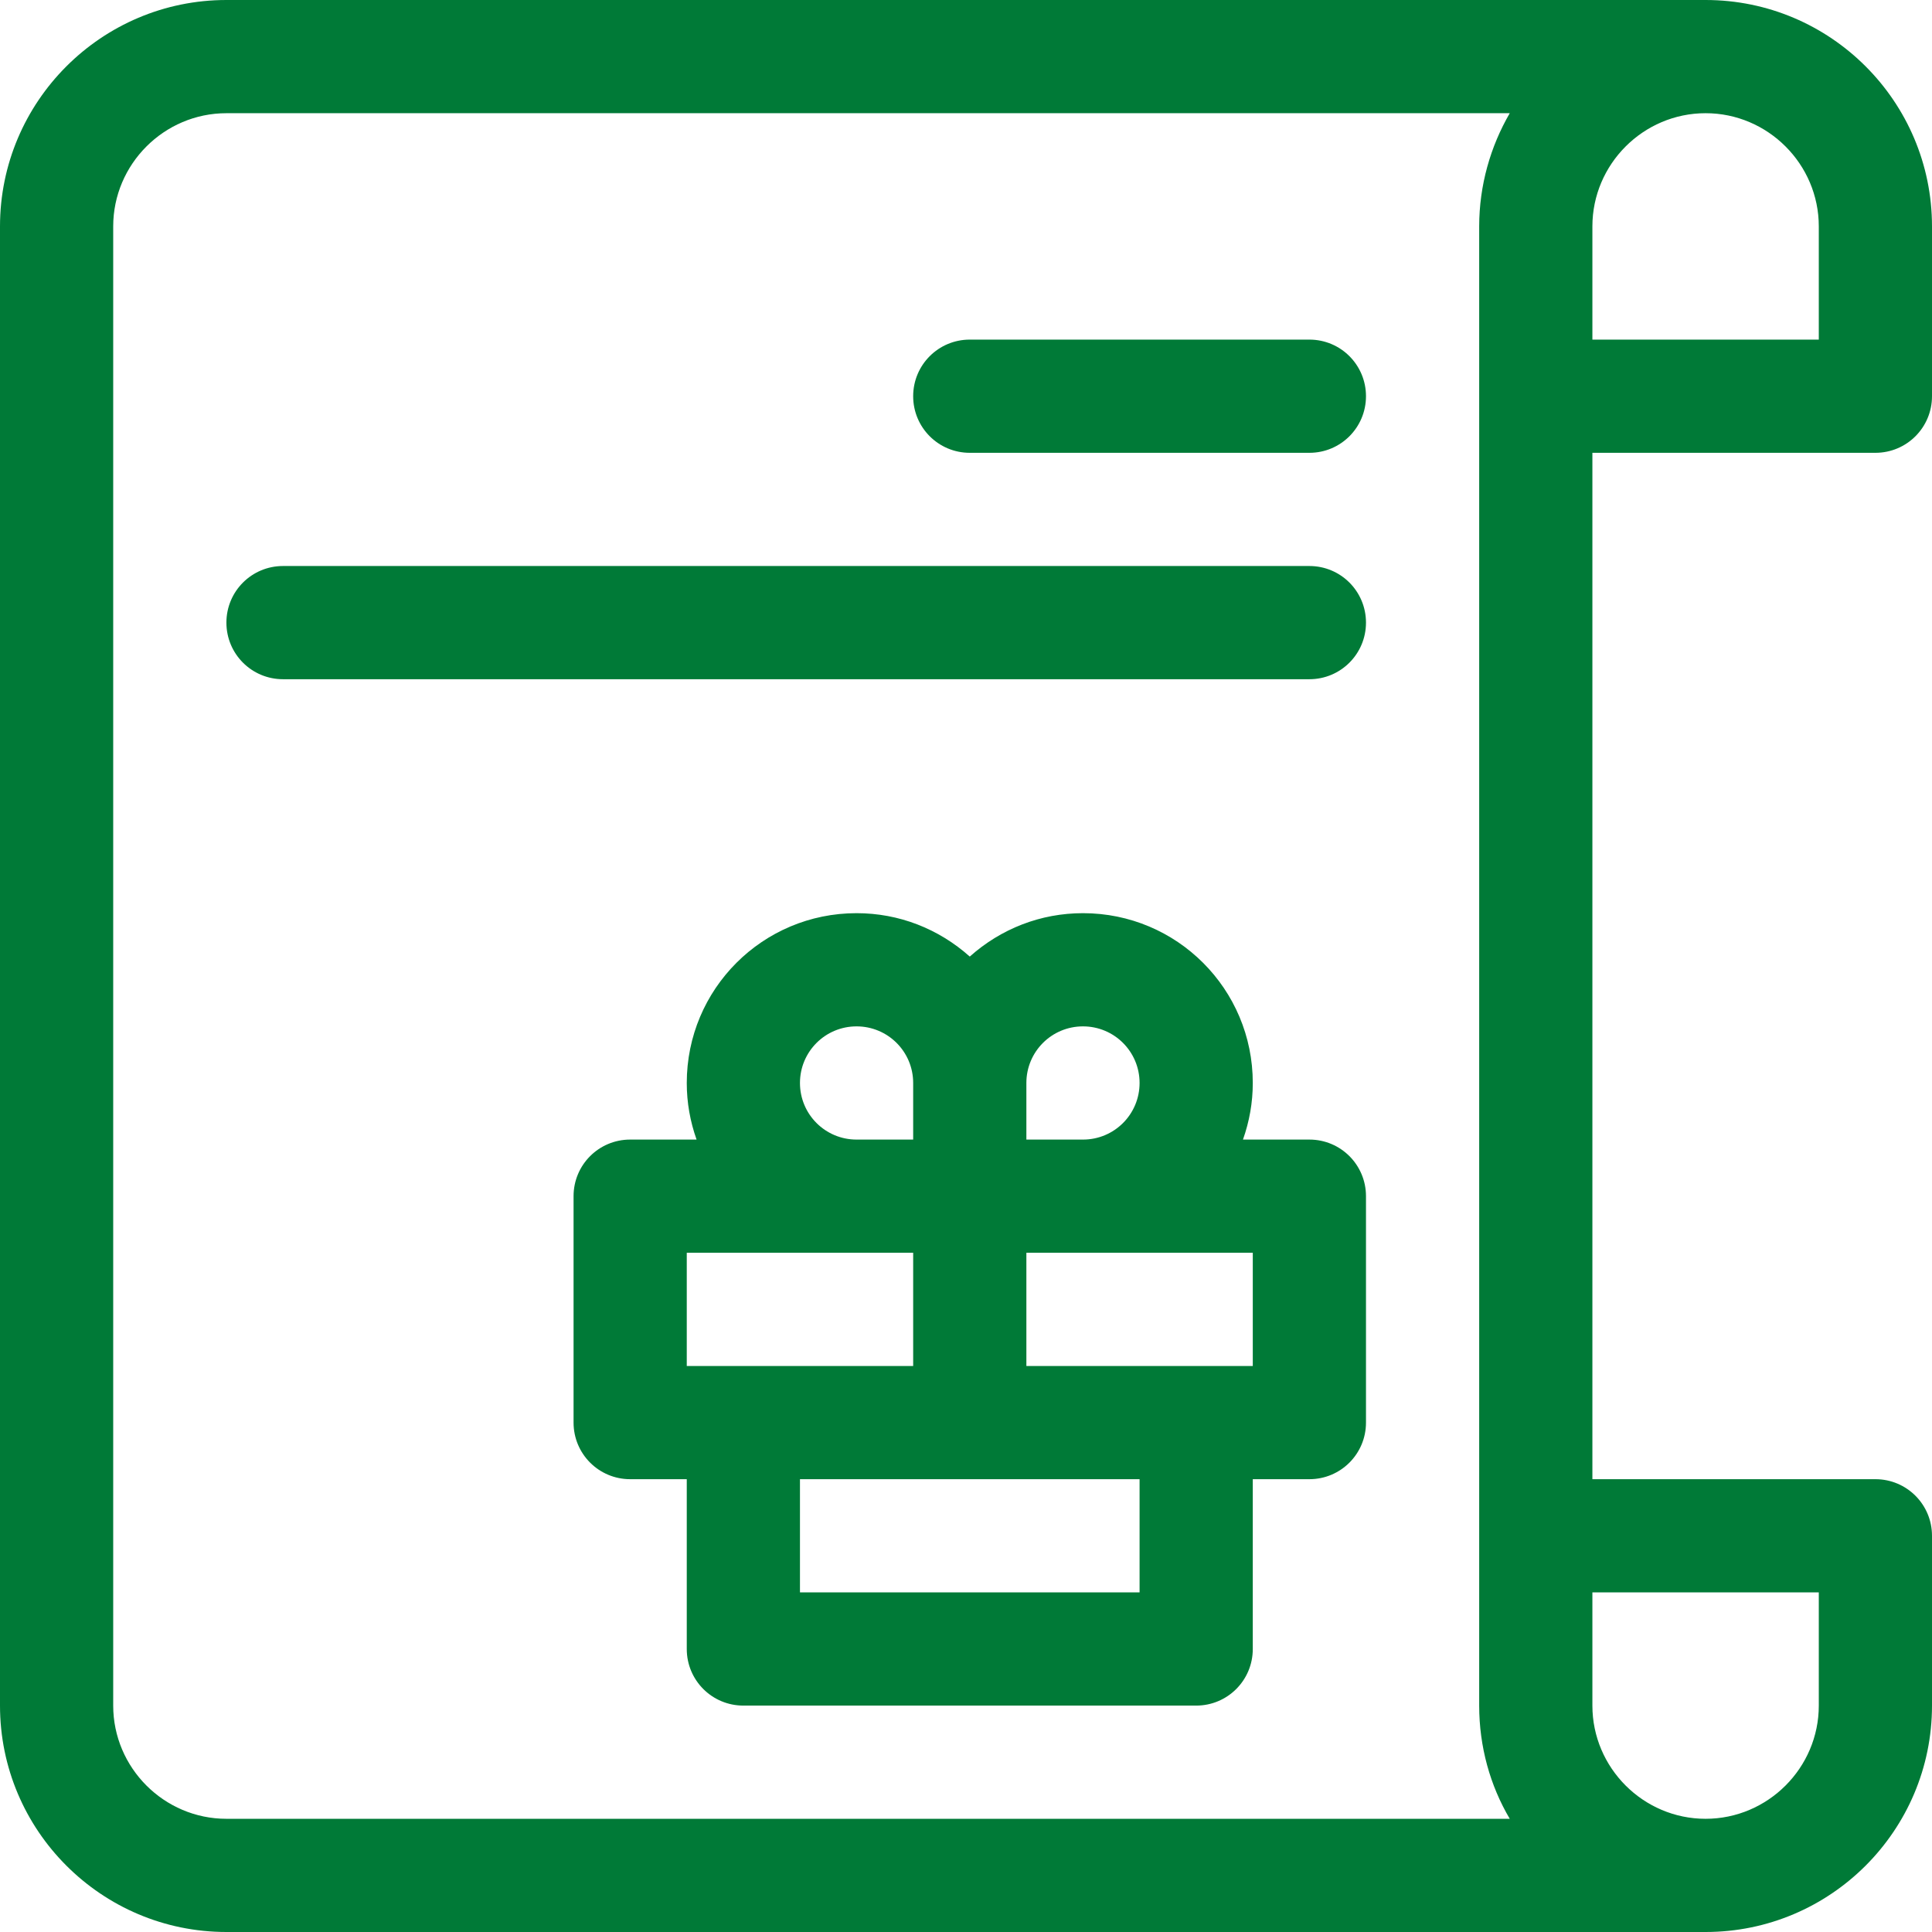 <?xml version="1.0" encoding="utf-8"?>
<!-- Generator: Adobe Illustrator 25.2.1, SVG Export Plug-In . SVG Version: 6.00 Build 0)  -->
<svg version="1.1" id="Capa_1" xmlns="http://www.w3.org/2000/svg" xmlns:xlink="http://www.w3.org/1999/xlink" x="0px" y="0px"
	 viewBox="0 0 512 512" style="enable-background:new 0 0 512 512;" xml:space="preserve">
<style type="text/css">
	.st0{fill:#007A37;}
</style>
<g>
	<g>
		<path class="st0" d="M497,120c8.3,0,15-6.7,15-15V60c0-33.1-26.9-60-60-60C435.6,0,74,0,60,0C26.9,0,0,26.9,0,60v392
			c0,33.1,26.9,60,60,60h257h90h45c33.1,0,60-26.9,60-60v-45c0-8.3-6.7-15-15-15h-75V120H497z M422,60c0-16.5,13.5-30,30-30
			s30,13.5,30,30v30h-60V60z M400.1,482H317H60c-16.5,0-30-13.5-30-30V60c0-16.5,13.5-30,30-30c15.6,0,323.1,0,340.1,0
			c-5.1,8.8-8.1,19.1-8.1,30c0,15.6,0,334.6,0,347v45C392,462.9,394.9,473.2,400.1,482z M482,422v30c0,16.5-13.5,30-30,30
			s-30-13.5-30-30v-30H482z"/>
	</g>
</g>
<g>
	<g>
		<path class="st0" d="M347,90h-90c-8.3,0-15,6.7-15,15s6.7,15,15,15h90c8.3,0,15-6.7,15-15S355.3,90,347,90z"/>
	</g>
</g>
<g>
	<g>
		<path class="st0" d="M347,150H75c-8.3,0-15,6.7-15,15s6.7,15,15,15h272c8.3,0,15-6.7,15-15S355.3,150,347,150z"/>
	</g>
</g>
<g>
	<g>
		<path class="st0" d="M347,302h-17.6c1.7-4.8,2.6-9.8,2.6-15c0-24.9-20.1-45-45-45c-11.2,0-21.7,4.1-30,11.5
			c-8.3-7.4-18.8-11.5-30-11.5c-24.9,0-45,20.1-45,45c0,5.2,0.9,10.2,2.6,15H167c-8.3,0-15,6.7-15,15v60c0,8.3,6.7,15,15,15h15v45
			c0,8.3,6.7,15,15,15h120c8.3,0,15-6.7,15-15v-45h15c8.3,0,15-6.7,15-15v-60C362,308.7,355.3,302,347,302z M272,287
			c0-8.3,6.7-15,15-15c8.3,0,15,6.7,15,15s-6.7,15-15,15h-15V287z M227,272c8.3,0,15,6.7,15,15v15h-15c-8.3,0-15-6.7-15-15
			S218.7,272,227,272z M182,362v-30h60v30C235.1,362,188.5,362,182,362z M302,422h-90v-30h90V422z M332,362c-6.6,0-52.4,0-60,0v-30
			h60V362z"/>
	</g>
</g>
</svg>
